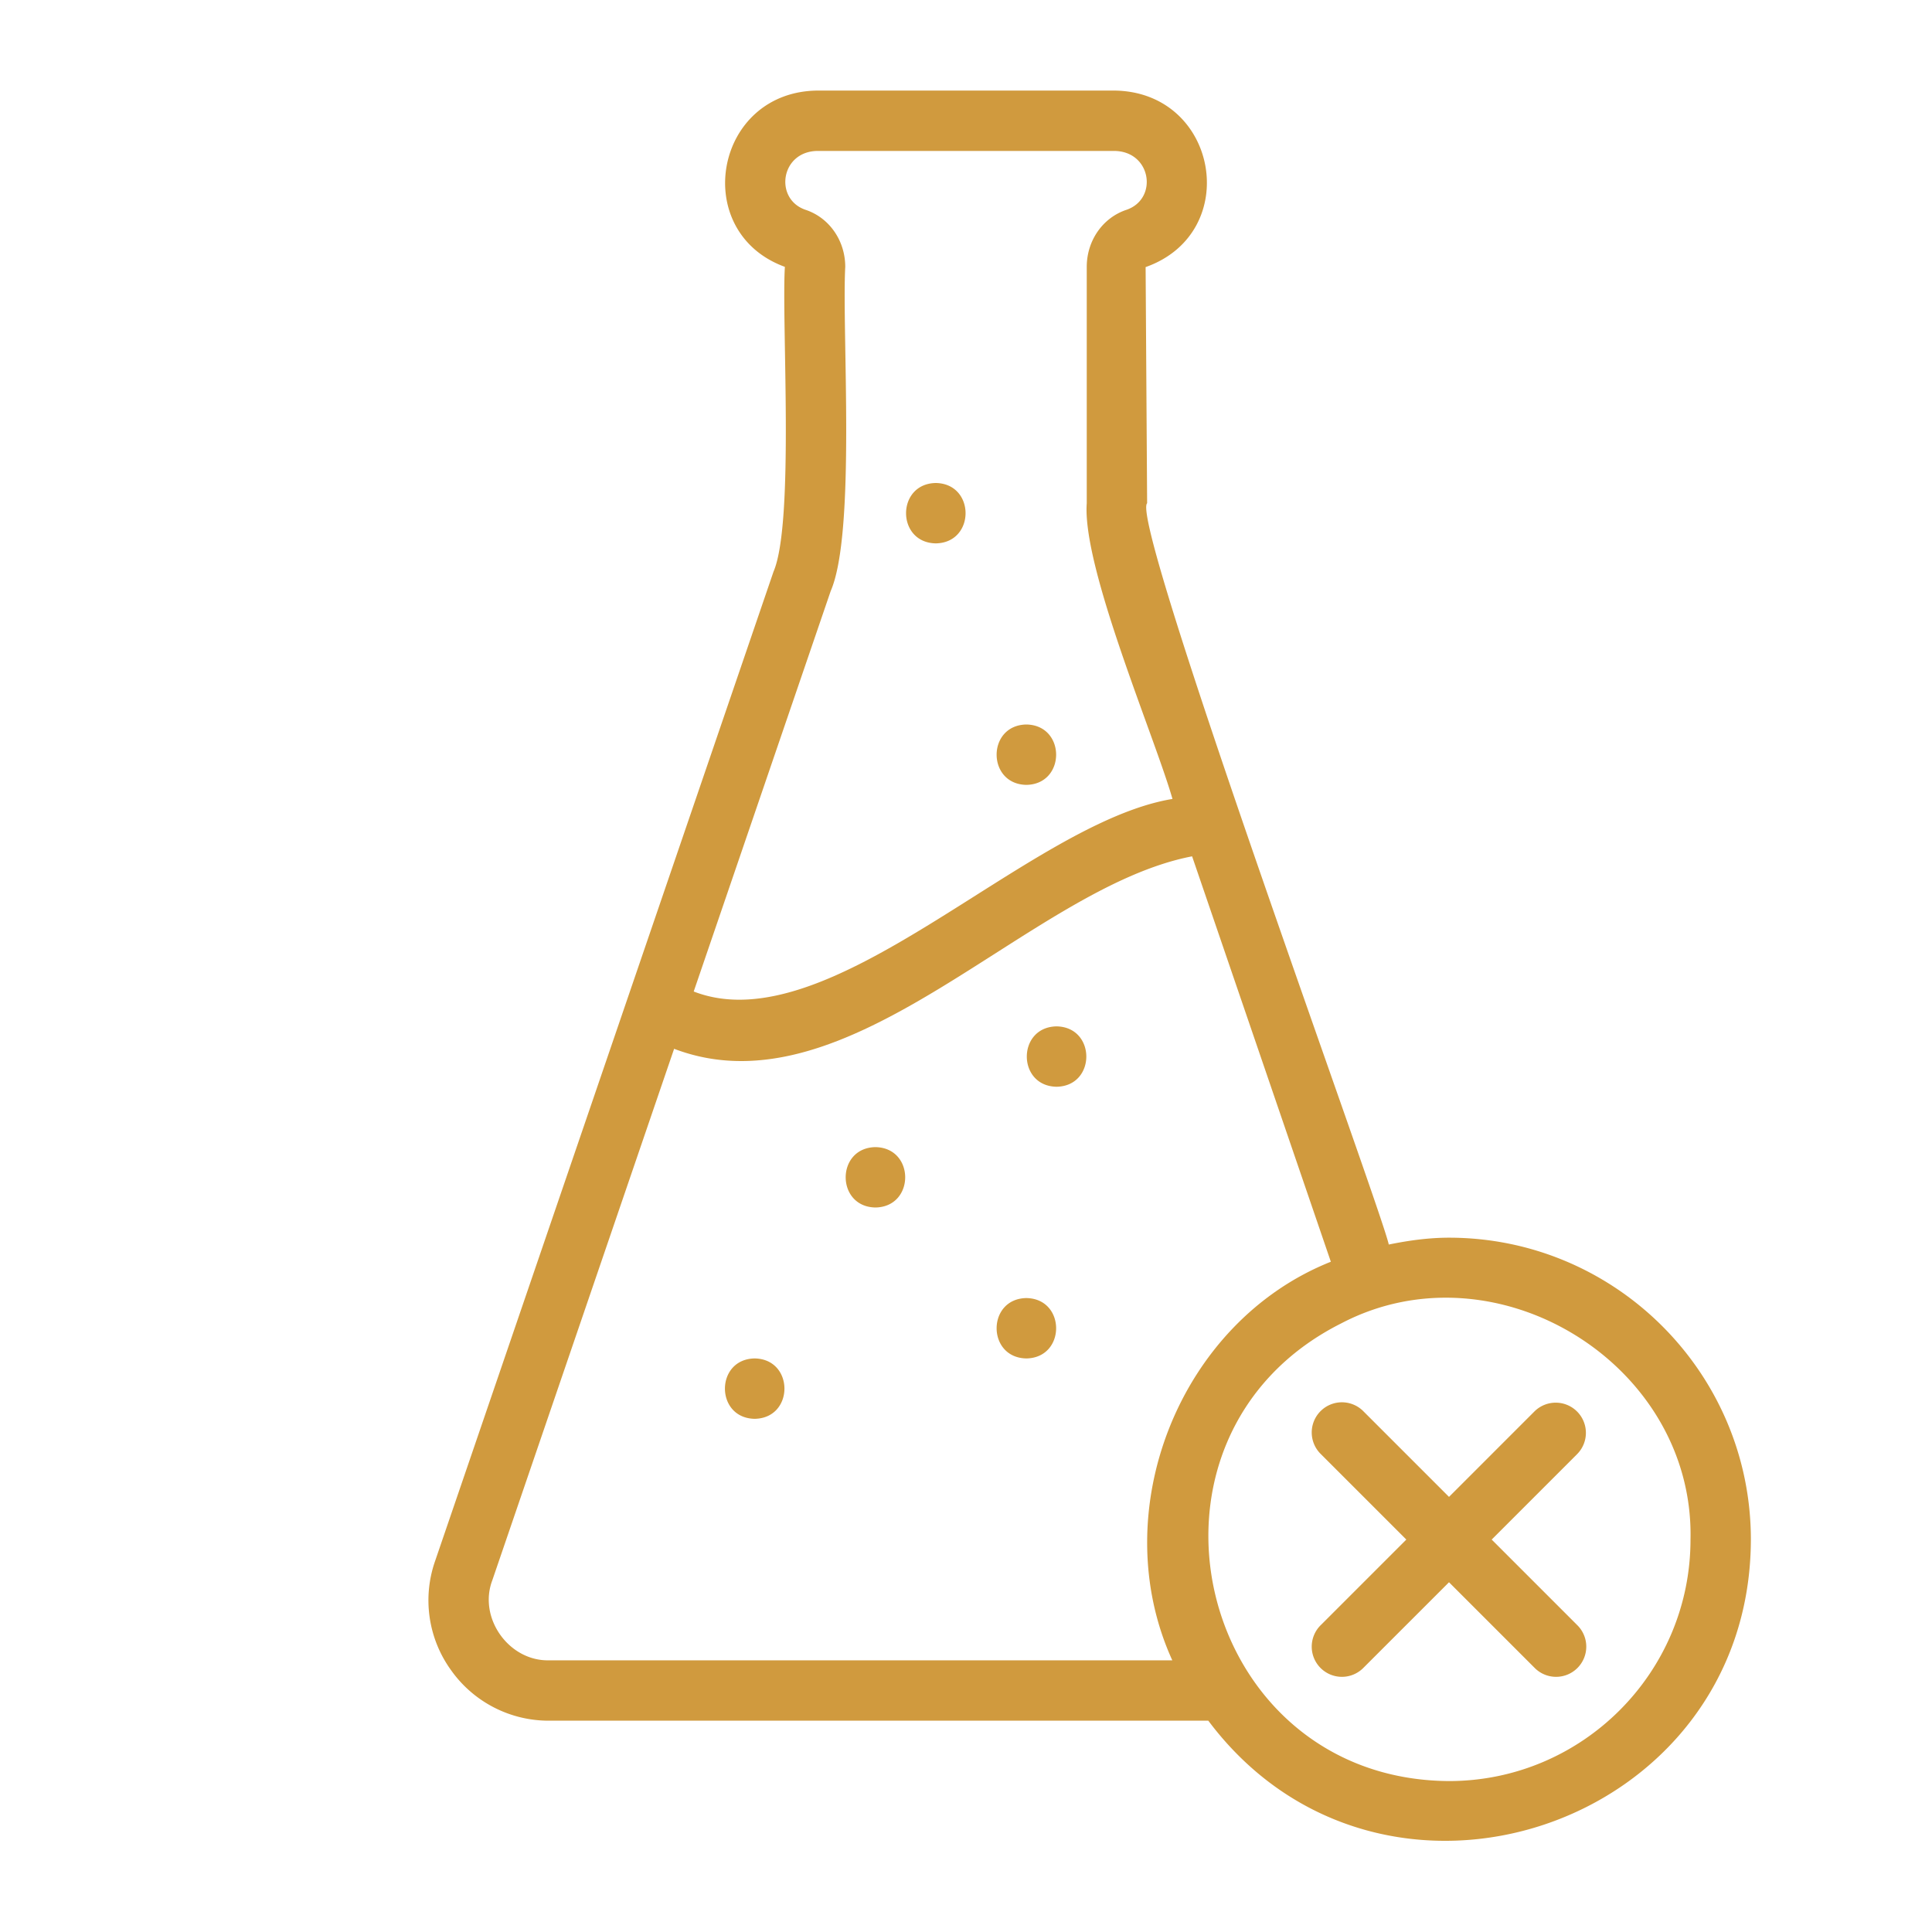 <?xml version="1.0" encoding="UTF-8"?>
<svg xmlns="http://www.w3.org/2000/svg" xmlns:xlink="http://www.w3.org/1999/xlink" xmlns:svgjs="http://svgjs.com/svgjs" version="1.1" width="512" height="512" x="0" y="0" viewBox="0 0 64 64" style="enable-background:new 0 0 512 512" xml:space="preserve">
  <g>
    <path d="M48 41c-.675 0-1.34.093-1.995.227-.242-1.16-8.602-23.95-8.005-24.557l-.05-7.822C41.18 7.705 40.355 3.016 36.89 3h-9.78c-3.45.008-4.279 4.683-1.11 5.84-.112 1.839.32 8.475-.376 10.096l-11.209 32.77a3.948 3.948 0 0 0 .524 3.617A3.961 3.961 0 0 0 18.2 57h21.827C45.75 64.636 57.982 60.543 58 51c0-5.513-4.486-10-10-10zM27.518 19.579c.842-1.939.367-8.613.482-10.74 0-.867-.528-1.626-1.31-1.887-1.06-.354-.837-1.963.42-1.952h9.78c1.25-.008 1.489 1.588.424 1.951C36.528 7.213 36 7.972 36 8.84v7.83c-.156 2.13 2.252 7.74 2.84 9.796-4.812.792-11.33 8.14-15.86 6.379l4.538-13.266zM18.2 55c-1.334.04-2.365-1.395-1.893-2.647l6.024-17.61c5.83 2.219 11.742-5.335 17.159-6.376l4.596 13.43c-5.034 2.005-7.493 8.29-5.252 13.203zM48 59c-8.39-.047-11.073-11.392-3.567-15.163C49.563 41.152 56.13 45.187 56 51c0 4.411-3.589 8-8 8z" fill="#D09A3E" data-original="#000000" opacity="1"></path>
    <path d="M52.242 46.758a1 1 0 0 0-1.414 0L48 49.586l-2.828-2.828a1 1 0 1 0-1.414 1.414L46.586 51l-2.828 2.828a1 1 0 1 0 1.414 1.414L48 52.414l2.828 2.828a1 1 0 1 0 1.414-1.414L49.414 51l2.828-2.828a1 1 0 0 0 0-1.414zM34 43c-1.314.022-1.314 1.978 0 2 1.314-.022 1.314-1.978 0-2zM34 26c1.314-.022 1.314-1.978 0-2-1.314.022-1.314 1.978 0 2zM29 38c-1.314.022-1.314 1.978 0 2 1.314-.022 1.314-1.978 0-2zM25 45c-1.314.022-1.314 1.978 0 2 1.314-.022 1.314-1.978 0-2zM35 34c-1.314.022-1.314 1.978 0 2 1.314-.022 1.314-1.978 0-2zM31 18c1.314-.022 1.314-1.978 0-2-1.314.022-1.314 1.978 0 2z" fill="#D09A3E" data-original="#000000" opacity="1"></path>
  </g>
</svg>
